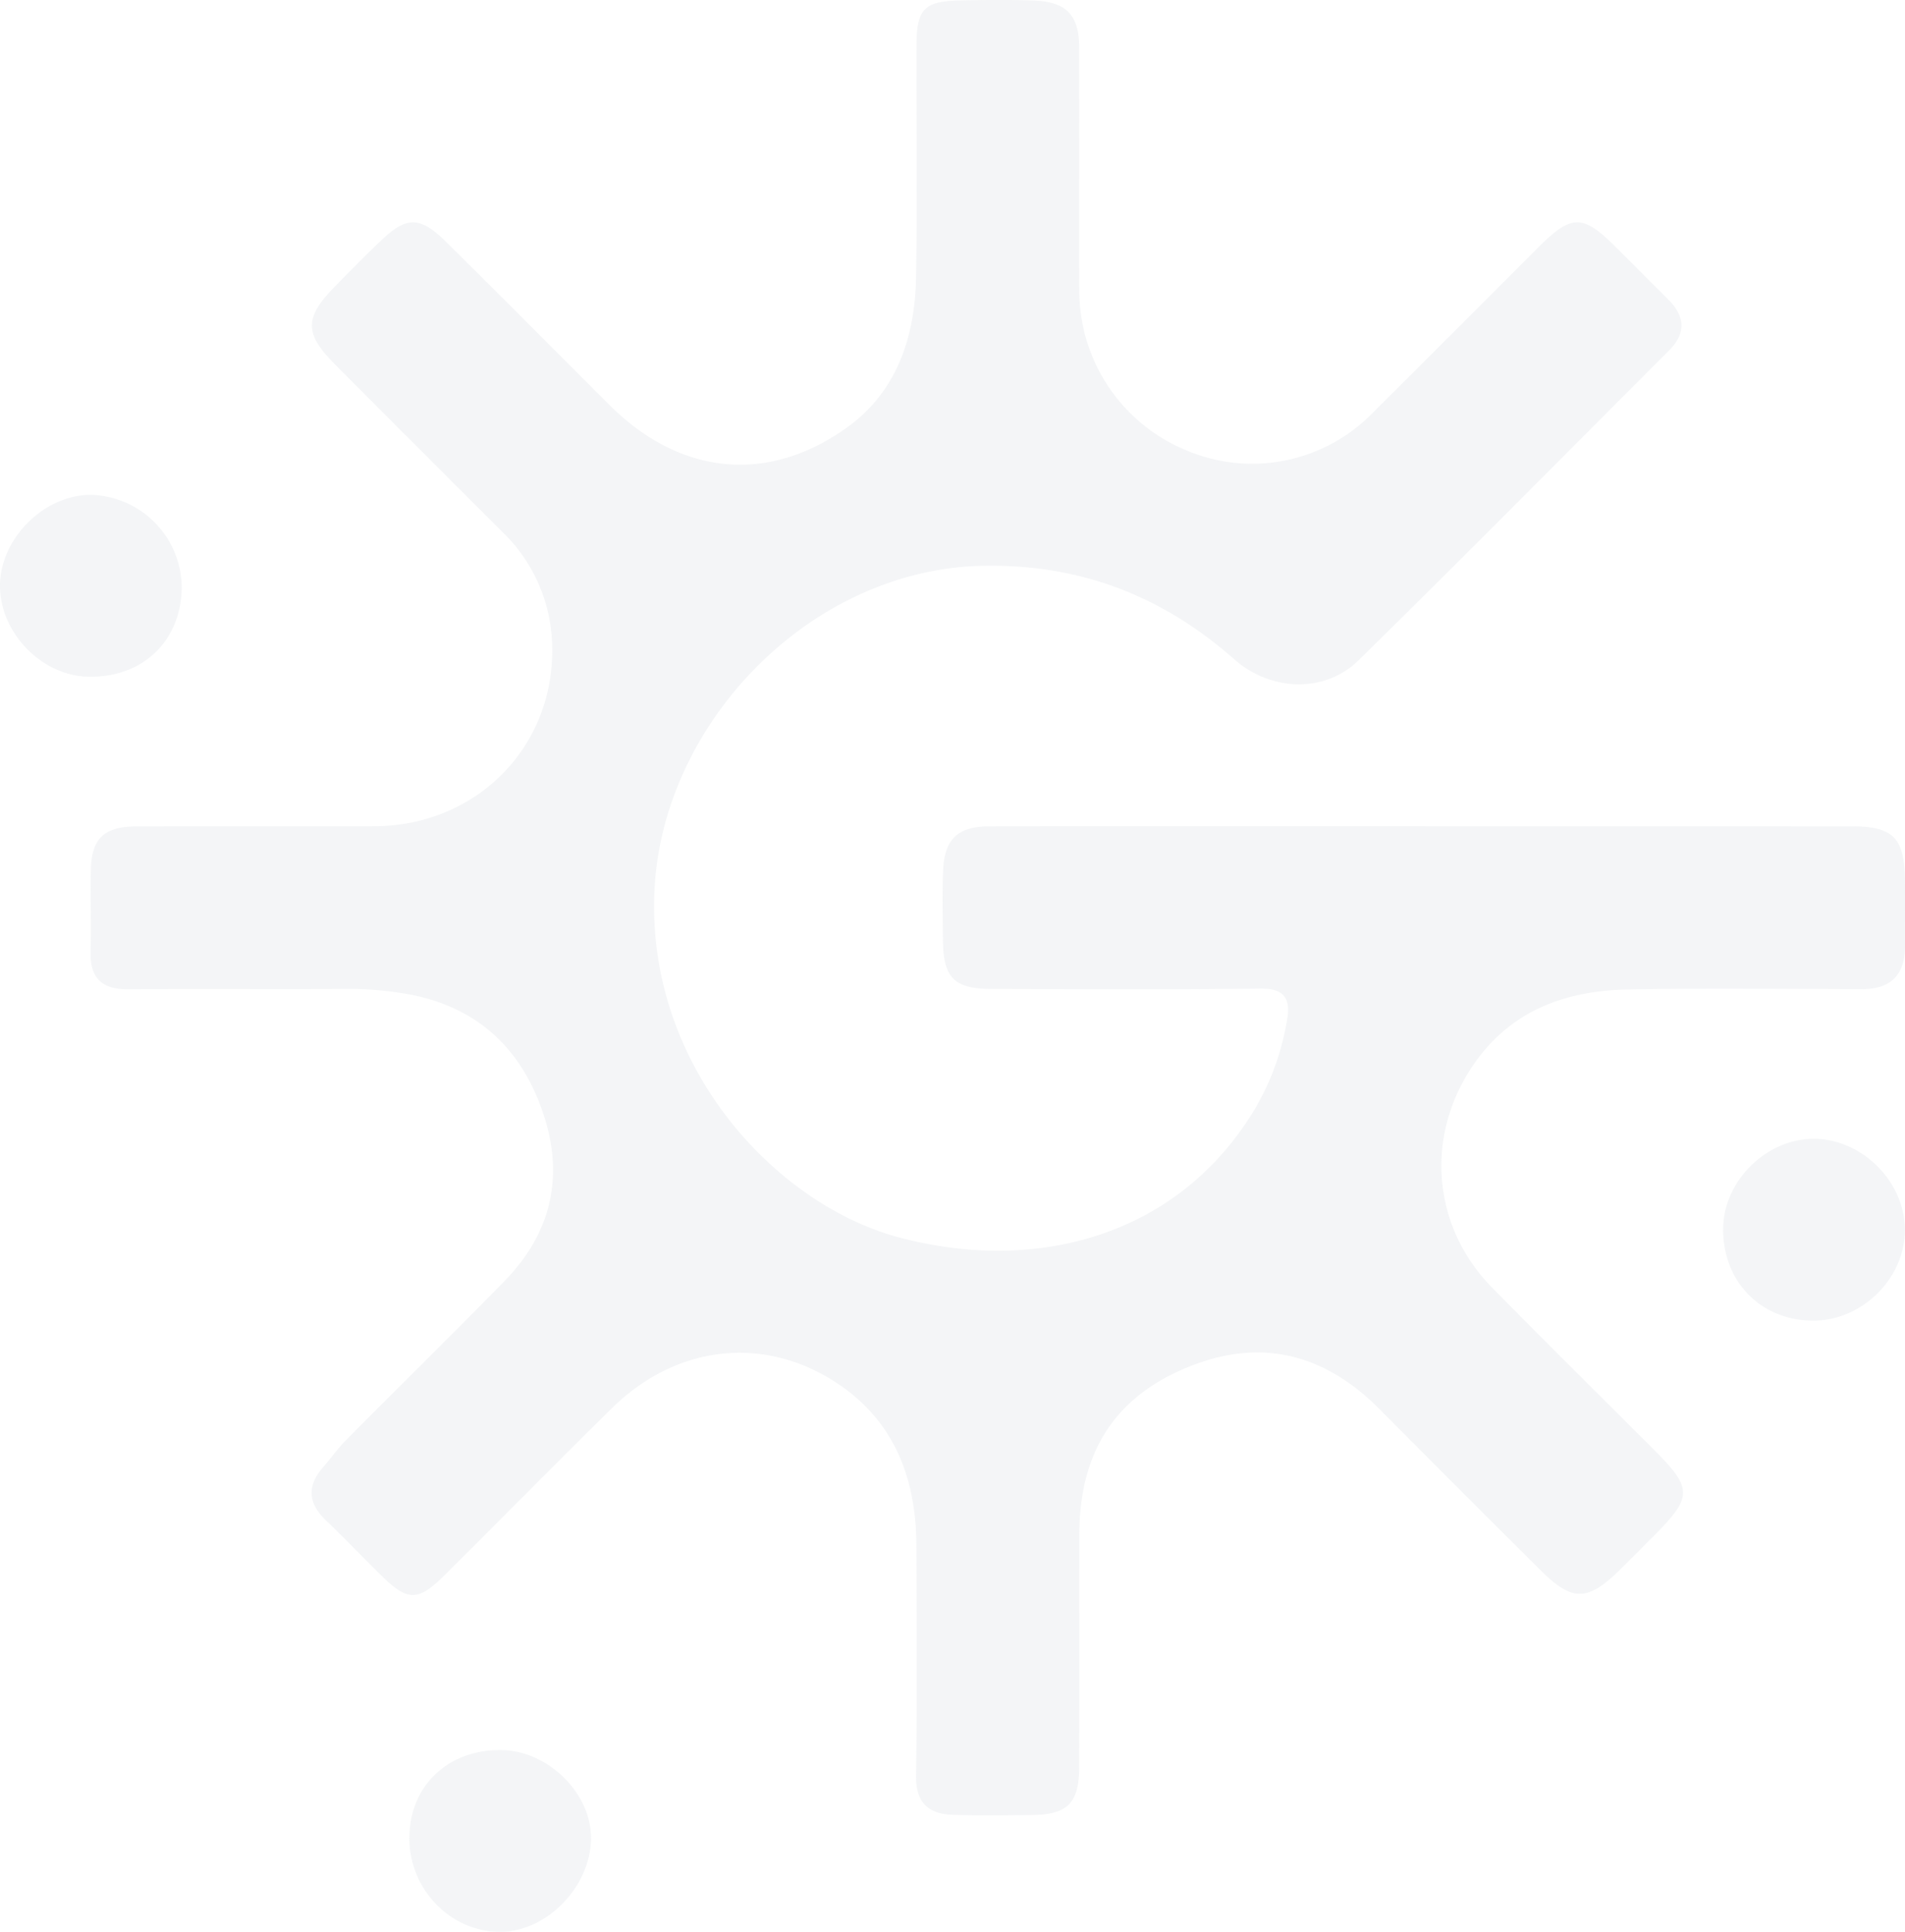 <svg xmlns="http://www.w3.org/2000/svg" xmlns:xlink="http://www.w3.org/1999/xlink" width="407.454" height="413.123" viewBox="0 0 407.454 413.123">
  <defs>
    <clipPath id="clip-path">
      <rect id="矩形_206" data-name="矩形 206" width="407.454" height="413.123" fill="#8f9cad"/>
    </clipPath>
  </defs>
  <g id="组_261" data-name="组 261" opacity="0.102">
    <g id="组_260" data-name="组 260" clip-path="url(#clip-path)">
      <path id="路径_3" data-name="路径 3" d="M292.5,176.707q45.549,0,91.1.006c8.935,0,11.345,2.452,11.431,11.6.042,4.634-.017,9.271.011,13.908.039,6.3-3.042,9.338-9.363,9.321-16.689-.045-33.386-.256-50.07.072-13.56.267-25.348,4.715-33.241,16.633-10.028,15.141-8.342,34.2,4.378,47.133,11.378,11.568,22.929,22.968,34.4,34.447,8.612,8.62,8.589,10.2-.234,19.033-2.293,2.3-4.573,4.609-6.889,6.883-6.853,6.727-10.145,6.791-16.873.106q-17.268-17.151-34.419-34.427c-11.348-11.473-24.63-15.325-39.86-9.533-16.639,6.329-24.432,18.423-24.438,36.459,0,16.458.031,32.919-.014,49.376-.019,7.935-2.452,10.357-10.315,10.421-5.564.045-11.133.136-16.689-.045-5.166-.167-7.958-2.519-7.885-8.25.212-16.455.111-32.916.061-49.374-.047-15.1-5.247-27.73-18.632-35.73-15.342-9.168-33.247-6.61-46.448,6.36-12.071,11.86-23.926,23.937-35.941,35.852-5.55,5.505-7.788,5.472-13.316.07-3.98-3.888-7.793-7.946-11.832-11.771-3.908-3.7-4.284-7.42-.7-11.506,1.67-1.907,3.128-4.011,4.907-5.8C72.889,296.591,84.32,285.4,95.5,273.957c9.711-9.942,12.759-21.8,8.517-35.109-4.406-13.805-13.4-22.921-27.961-26.027a73.654,73.654,0,0,0-15.84-1.314c-15.069.067-30.138-.047-45.2.056-5.5.036-8.169-2.294-8.044-7.9.128-5.795-.045-11.593.045-17.388.1-6.9,2.733-9.519,9.772-9.547,16.923-.061,33.845.008,50.765-.028,22.231-.045,39.156-17.4,38.112-39.535A34.765,34.765,0,0,0,95,113.709Q77.021,95.794,59.117,77.8c-6.424-6.471-6.385-9.873-.033-16.38C62.321,58.1,65.577,54.8,68.926,51.6c5.639-5.4,8.422-5.45,14.073.125C94.713,63.283,106.289,74.979,117.937,86.6c14.988,14.958,33.759,17.1,50.891,4.768,10.671-7.682,14.5-19.467,14.7-32.237.267-16.455.039-32.919.086-49.377.022-7.8,1.634-9.491,9.21-9.653,5.33-.114,10.669-.178,15.993.022,6.814.253,9.569,3.142,9.589,9.928.056,17.385-.006,34.772.028,52.157a36.927,36.927,0,0,0,23.015,34.152,36,36,0,0,0,39.665-7.985q17.74-17.665,35.418-35.393c7.228-7.2,9.5-7.223,16.564-.234,3.788,3.752,7.529,7.551,11.311,11.309,3.588,3.568,3.858,7.192.2,10.855-22.125,22.136-44.124,44.392-66.461,66.31-7.2,7.067-18.774,6.652-26.595-.259-15.406-13.608-33.138-20.4-53.838-19.968-36.846.779-68.6,33.7-70.16,69.712-1.617,37.4,25.98,67.02,52.583,73.992,29.361,7.693,59.4-.406,75.707-27.285a55.021,55.021,0,0,0,7.053-19.4c.782-4.531-.643-6.669-5.851-6.6-19,.264-38.015.131-57.025.089-8.425-.017-10.694-2.319-10.746-10.685-.033-4.868-.164-9.742.039-14.6.281-6.805,3.14-9.5,9.995-9.505q46.593-.054,93.186-.017" transform="translate(12.409 -0.001)" fill="#8f9cad"/>
      <path id="路径_4" data-name="路径 4" d="M38.872,57.863c-.161,11.5-8.445,19.336-20.1,19.038C8.81,76.648-.075,67.4,0,57.359.075,47.214,9.642,37.828,19.7,38.026A19.962,19.962,0,0,1,38.872,57.863" transform="translate(0 67.808)" fill="#8f9cad"/>
      <path id="路径_5" data-name="路径 5" d="M132.415,106.661c.114-10.332,9.522-19.431,19.815-19.158,10.115.267,18.957,9.218,19.063,19.294.109,10.618-9.366,19.856-20.093,19.586-11.011-.276-18.907-8.564-18.785-19.723" transform="translate(236.139 156.037)" fill="#8f9cad"/>
      <path id="路径_6" data-name="路径 6" d="M31.458,153.3c.014-11.081,8.111-18.9,19.522-18.84,10.084.047,19.436,9.227,19.328,18.971-.114,10.248-9.419,19.837-19.319,19.906-10.66.078-19.545-9.035-19.531-20.037" transform="translate(56.1 239.785)" fill="#8f9cad"/>
    </g>
  </g>
</svg>
